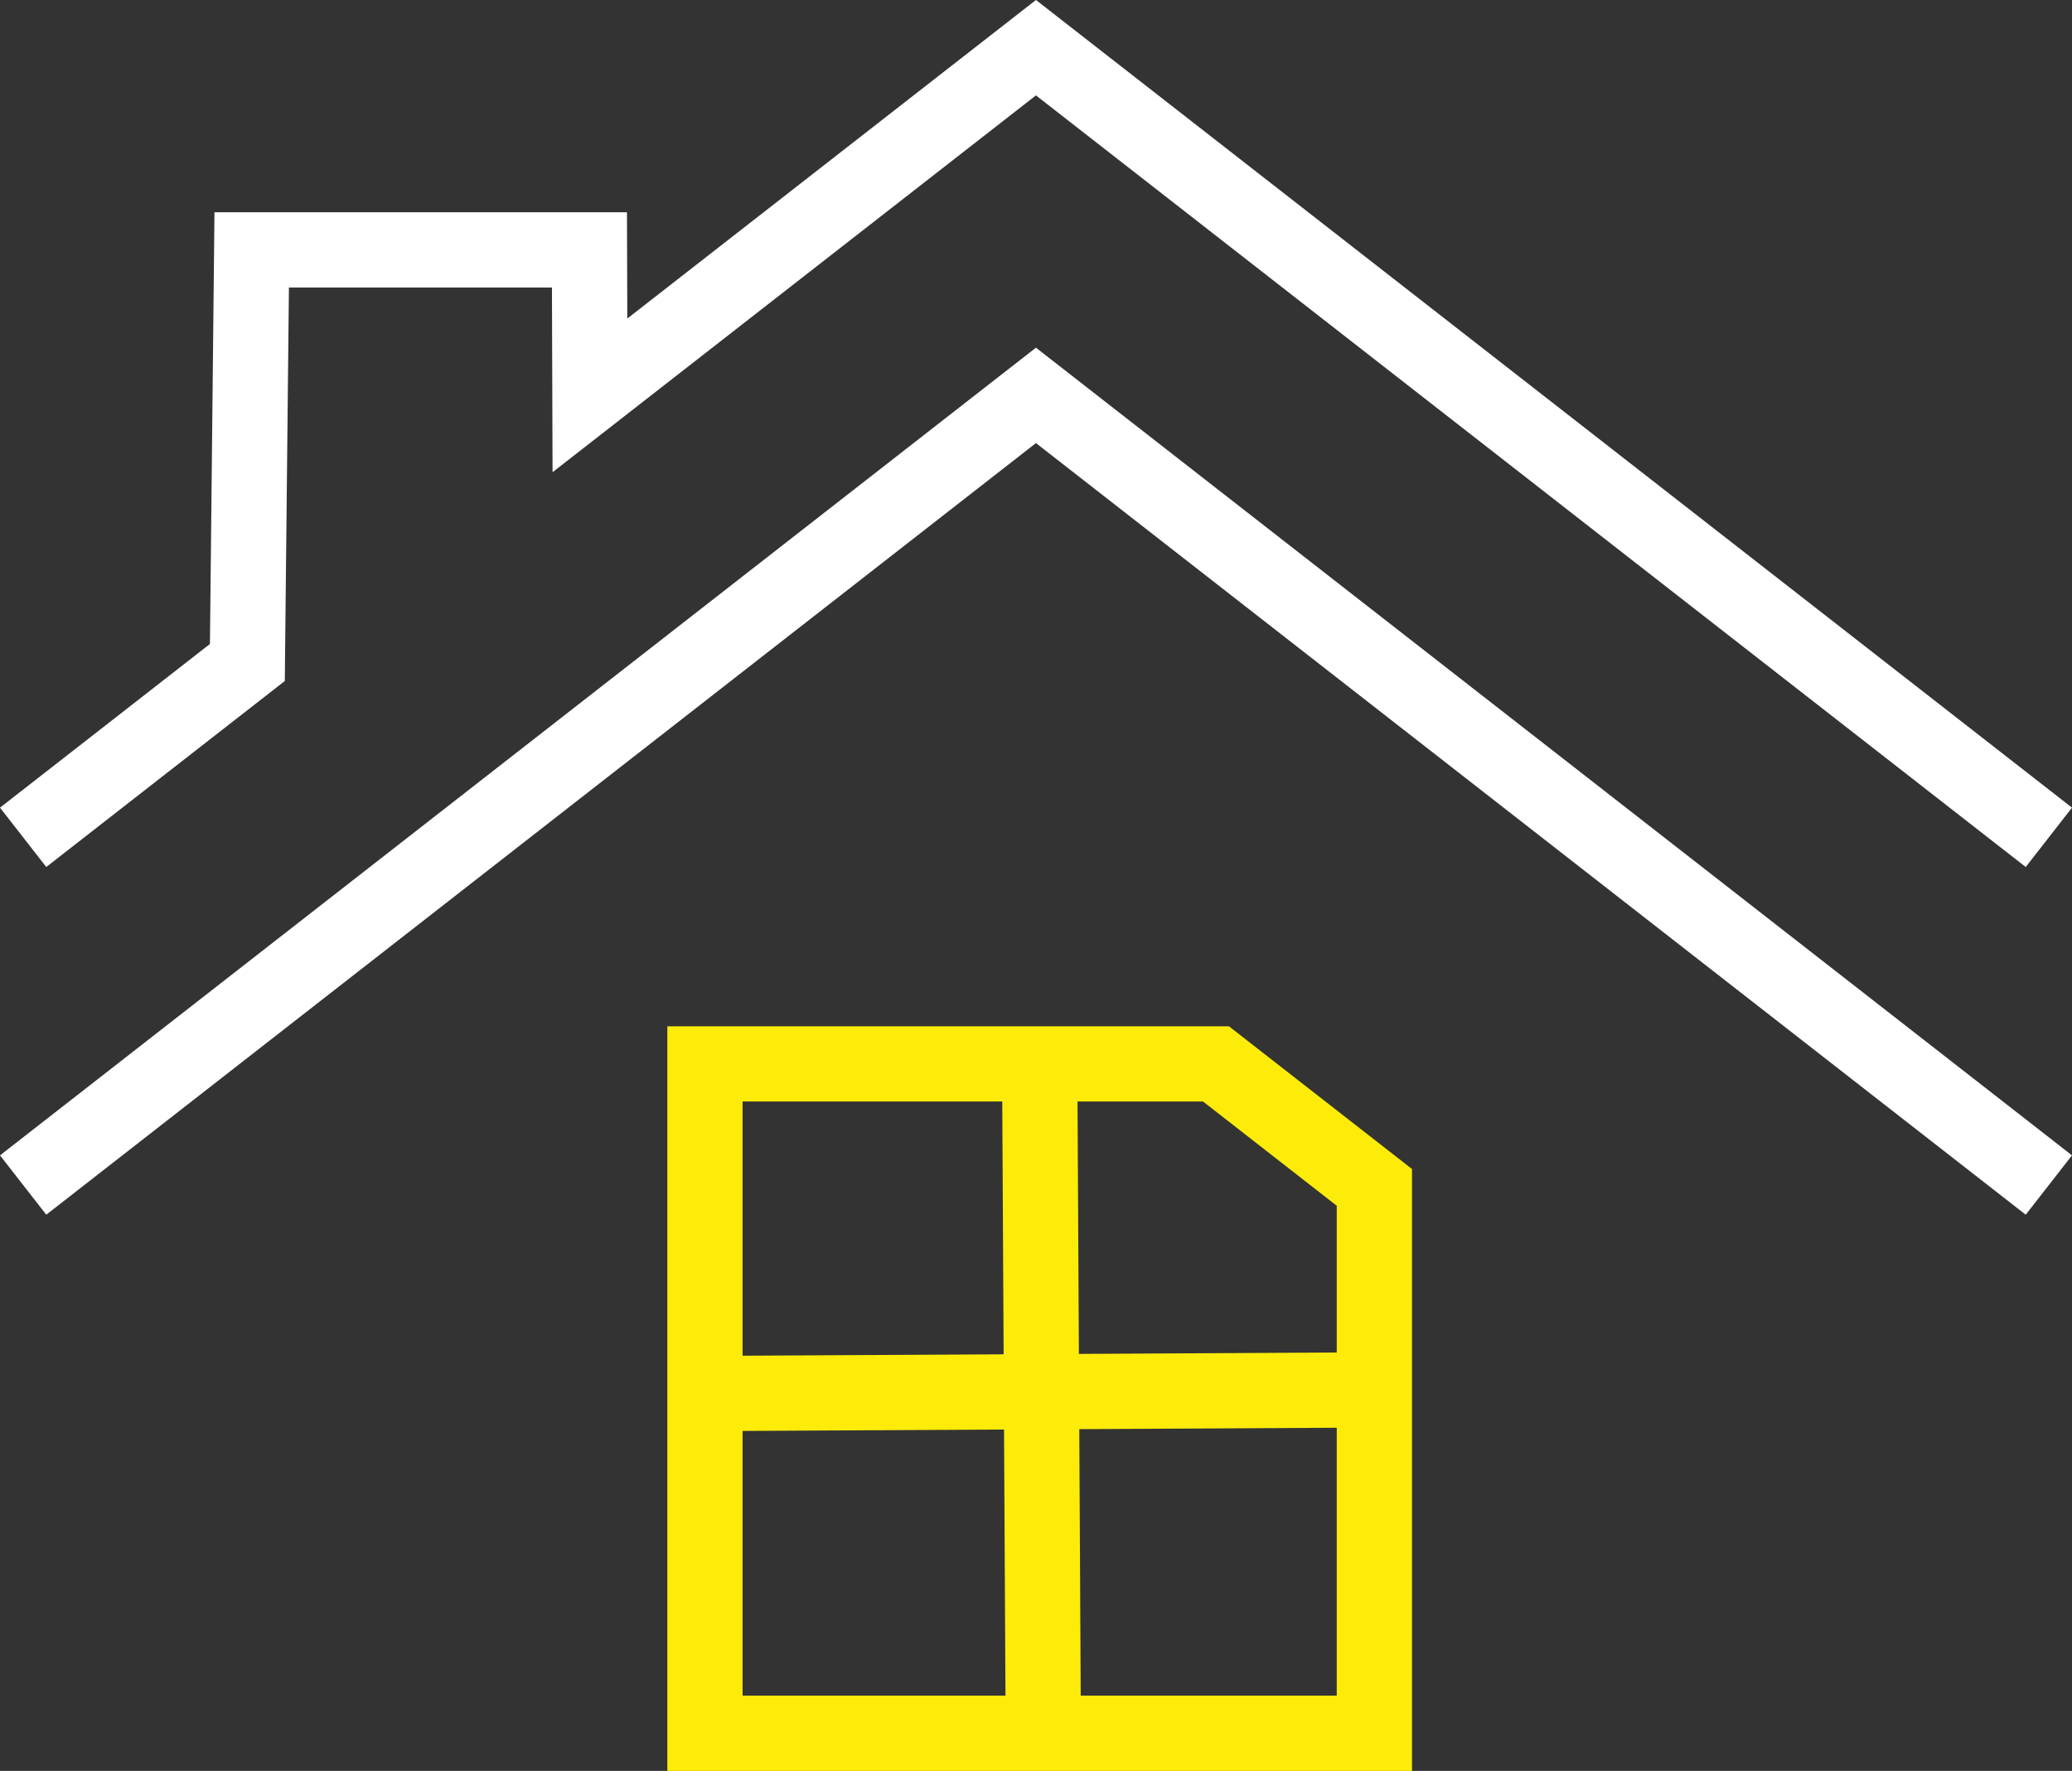 <svg xmlns="http://www.w3.org/2000/svg" id="Layer_2" data-name="Layer 2" viewBox="0 0 220.29 188.29"><rect x="0" y="0" width="220.29" height="188.29" fill="#333333" stroke="none"/><defs><style>      .cls-1 {        stroke: #fff;      }      .cls-1, .cls-2 {        fill: none;        stroke-miterlimit: 10;        stroke-width: 8px;      }      .cls-2 {        stroke: #fdec09;      }    </style></defs><g id="Layer_1-2" data-name="Layer 1"><polyline class="cls-1" points="217.83 126 110.14 42.04 2.46 126"></polyline><polyline class="cls-1" points="217.83 89.03 110.14 5.07 62.72 42.04 62.67 26.57 26.76 26.57 26.3 70.44 2.46 89.03"></polyline><polygon class="cls-2" points="146.12 126.25 146.12 184.29 74.95 184.29 74.95 113.12 129.28 113.12 146.12 126.25"></polygon><line class="cls-2" x1="110.92" y1="184.29" x2="110.53" y2="111.66"></line><line class="cls-2" x1="74.41" y1="148.17" x2="147.05" y2="147.78"></line></g></svg>